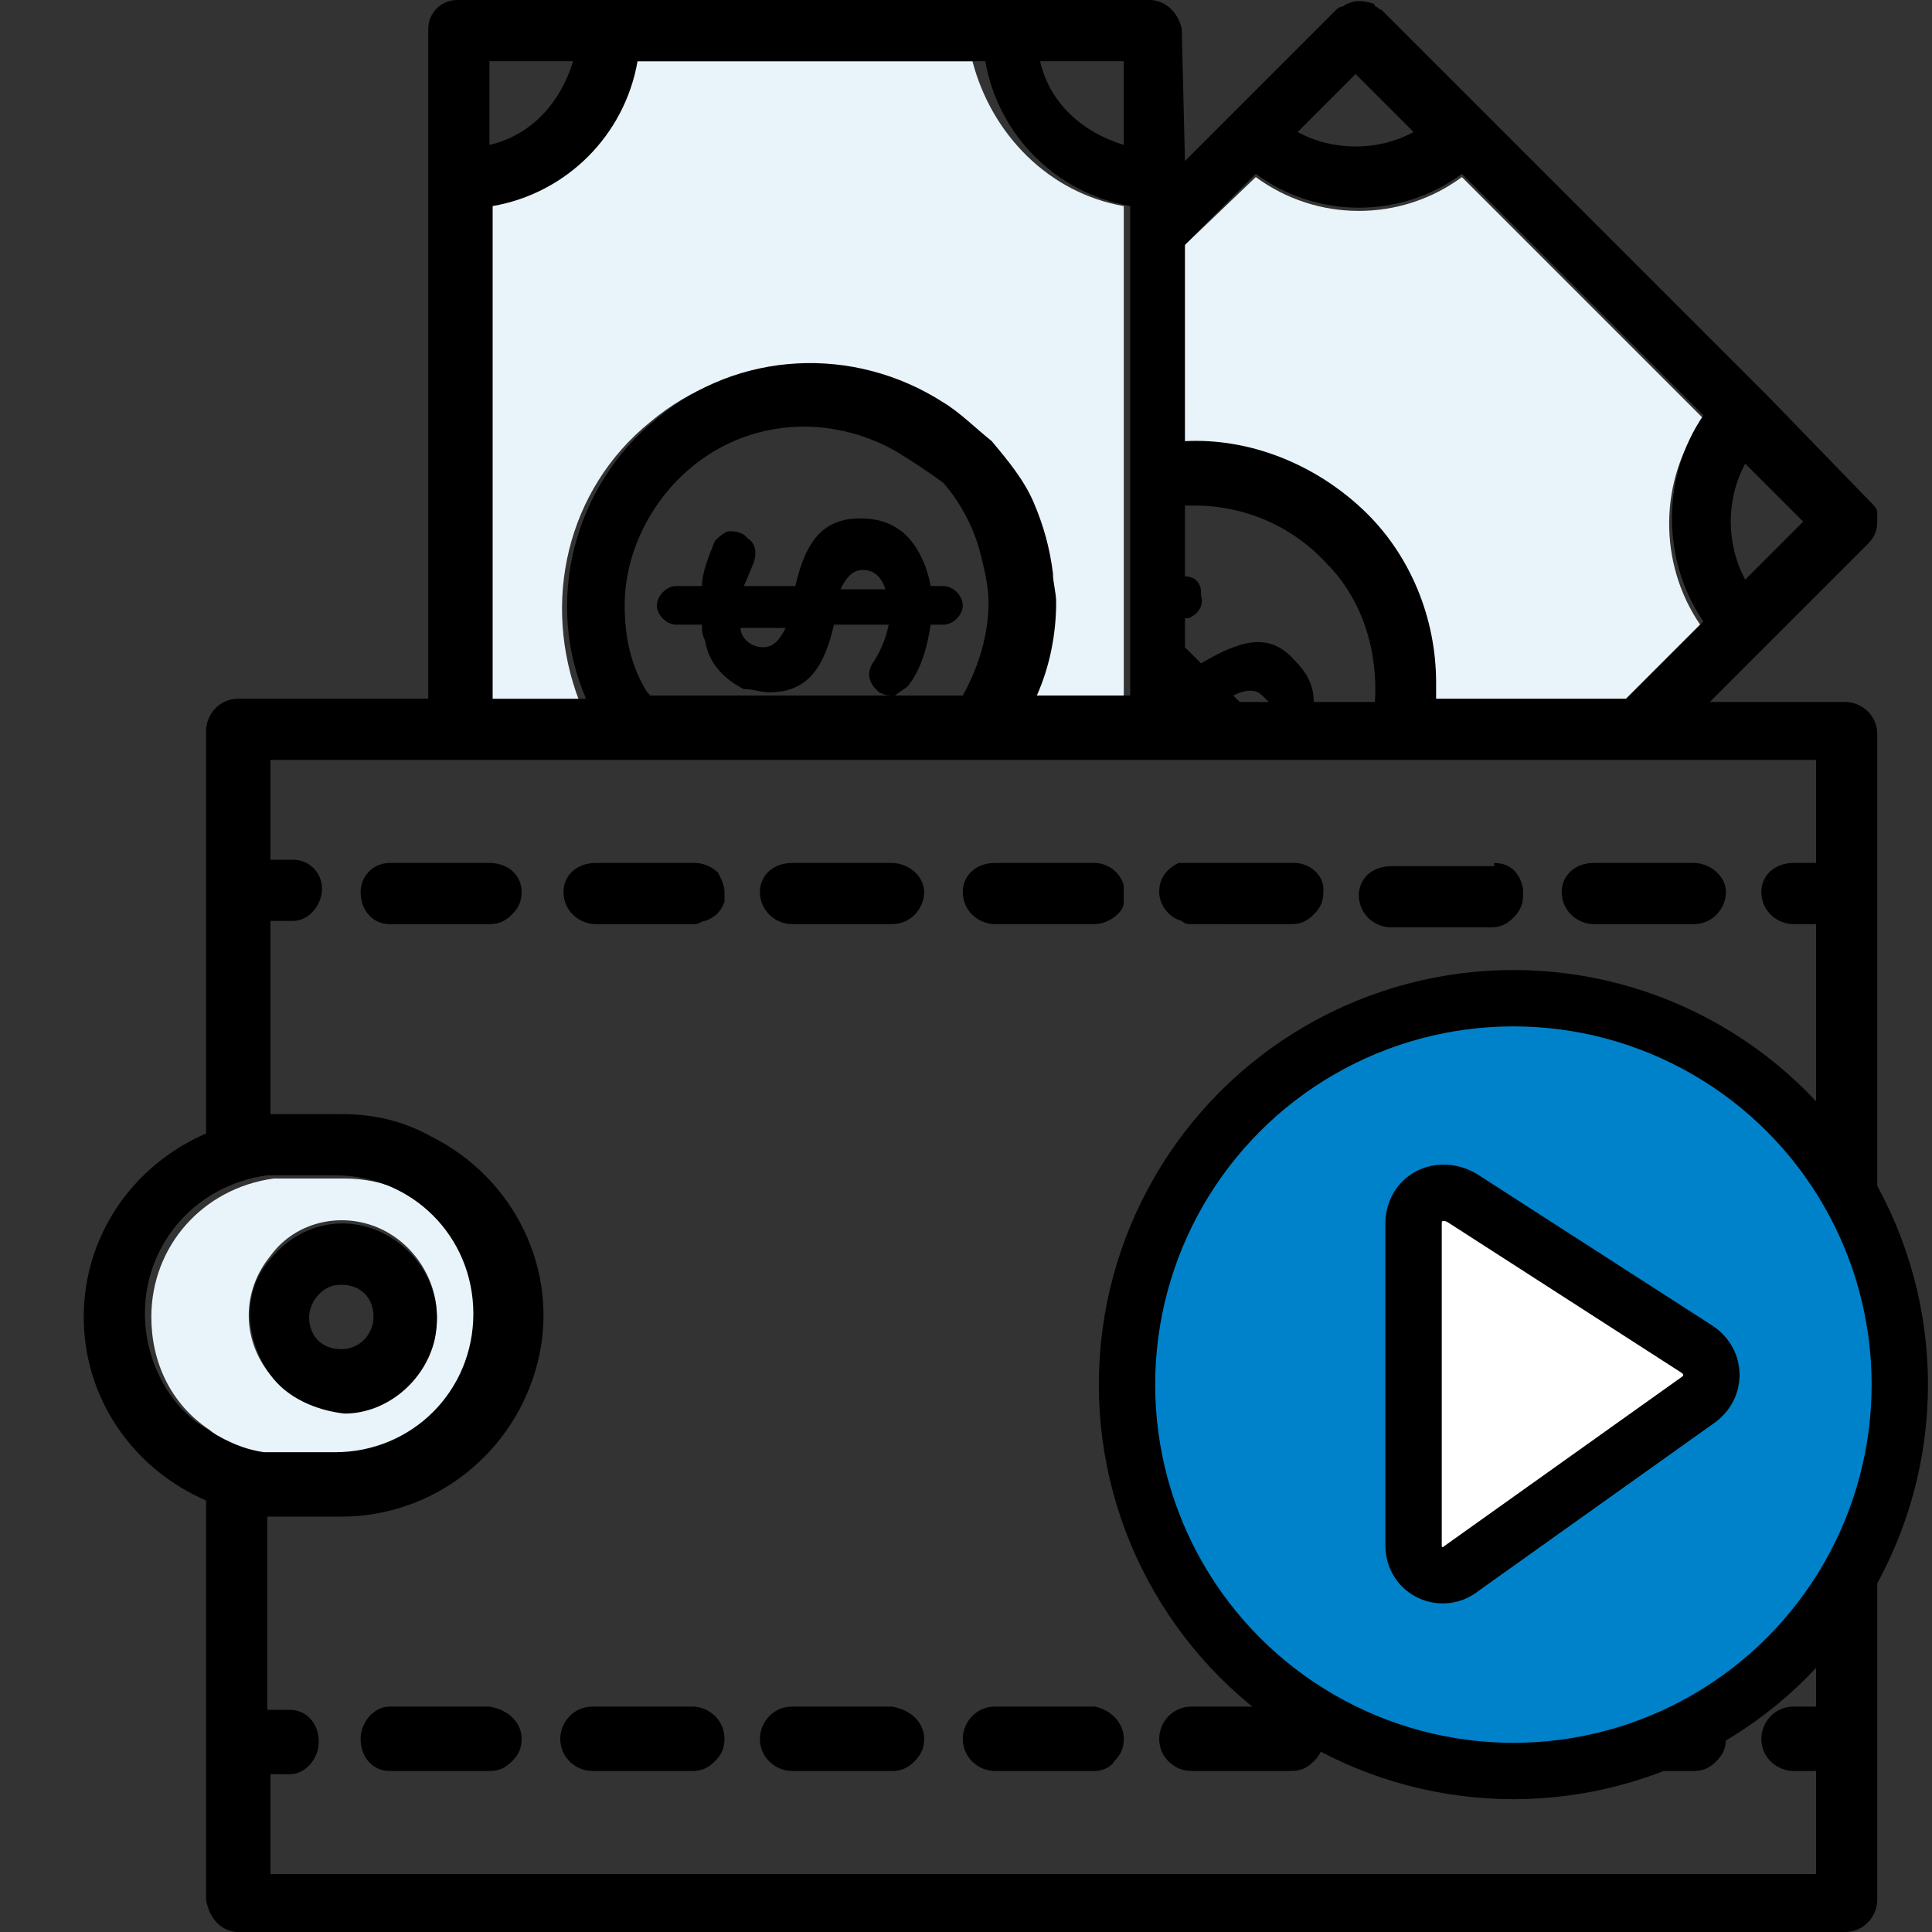 <?xml version="1.0" encoding="utf-8"?>
<!-- Generator: Adobe Illustrator 26.3.1, SVG Export Plug-In . SVG Version: 6.00 Build 0)  -->
<svg version="1.1" id="Capa_1" xmlns="http://www.w3.org/2000/svg" xmlns:xlink="http://www.w3.org/1999/xlink" x="0px" y="0px"
	 viewBox="0 0 60 60" style="enable-background:new 0 0 60 60;" xml:space="preserve">
<rect x="0" y="0" width="60" height="60" fill="#333333" stroke="none"/>
<style type="text/css">
	.st0{fill:#E9F4FA;}
	.st1{fill:#0082CA;stroke:#000000;stroke-width:1.75;stroke-miterlimit:10;}
	.st2{fill:#FFFFFF;stroke:#000000;stroke-width:1.75;stroke-miterlimit:10;}
</style>
<g>
	<g id="XMLID_1_">
		<g>
			<path class="st0" d="M8.4,45.2c-0.7-0.1-1.3-0.3-1.9-0.8c-1.2-0.8-1.8-2.1-1.8-3.5c0-2.2,1.6-4,3.8-4.3c0.2,0,0.4,0,0.6,0h1.6
				c2.4,0,4.3,1.9,4.3,4.3s-1.9,4.3-4.3,4.3H8.9C8.8,45.2,8.6,45.2,8.4,45.2z M8.4,42.7c0.6,0.7,1.4,1.1,2.3,1.1
				c1.4,0,2.5-0.9,2.8-2.3c0.3-1.3-0.4-2.7-1.6-3.3S9.2,37.9,8.4,39C7.5,40.1,7.5,41.6,8.4,42.7z"/>
			<path class="st0" d="M52.8,19.4l-2.4,2.4h-5.9c0-0.2,0-0.3,0-0.5c0-2-0.8-4-2.3-5.4s-3.5-2.2-5.5-2.1V7.7L39,5.5
				c1.9,1.4,4.5,1.4,6.4,0l7.5,7.5C51.5,14.9,51.5,17.5,52.8,19.4z"/>
			<path class="st0" d="M34.9,6.4v15.3H32c0.4-0.9,0.6-1.9,0.6-2.9c0-0.3,0-0.6-0.1-0.9c-0.1-0.8-0.3-1.5-0.6-2.2
				c-0.3-0.7-0.8-1.4-1.3-1.9c-0.4-0.5-0.9-0.9-1.5-1.2c-2.8-1.8-6.4-1.6-8.9,0.5c-2.6,2.1-3.4,5.6-2.2,8.7h-2.9V6.4
				c2.3-0.4,4.1-2.2,4.5-4.5h10.6C30.8,4.2,32.6,6,34.9,6.4z"/>
			<path d="M53.6,54c0,0.3-0.1,0.5-0.3,0.7S52.9,55,52.6,55h-3.1c-0.5,0-1-0.4-1-1c0-0.5,0.4-1,1-1h3.1C53.2,53.1,53.6,53.5,53.6,54
				z"/>
			<path d="M52.6,26.8c0.5,0,1,0.4,1,0.9s-0.4,1-1,1h-3.1c-0.5,0-1-0.4-1-1c0-0.5,0.4-0.9,1-0.9H52.6z"/>
			<path d="M47.3,54c0,0.3-0.1,0.5-0.3,0.7S46.6,55,46.3,55h-3.1c-0.5,0-1-0.4-1-1c0-0.5,0.4-1,1-1h3.1C46.9,53.1,47.3,53.5,47.3,54
				z"/>
			<path d="M46.4,26.8c0.5,0,0.8,0.3,0.9,0.8c0,0.1,0,0.1,0,0.2c0,0.3-0.1,0.5-0.3,0.7s-0.4,0.3-0.7,0.3h-3.1c-0.5,0-1-0.4-1-1
				c0-0.5,0.4-0.9,1-0.9h3.2C46.4,26.9,46.4,26.8,46.4,26.8z"/>
			<path d="M41.1,54c0,0.3-0.1,0.5-0.3,0.7S40.4,55,40.1,55H37c-0.5,0-1-0.4-1-1c0-0.5,0.4-1,1-1h3.1C40.7,53.1,41.1,53.5,41.1,54z"
				/>
			<path d="M37.1,26.8h3.1c0.5,0,0.9,0.4,0.9,0.8v0.1c0,0.3-0.1,0.5-0.3,0.7s-0.4,0.3-0.7,0.3H37c-0.1,0-0.2,0-0.3-0.1
				c-0.4-0.1-0.7-0.5-0.7-0.9s0.2-0.7,0.6-0.9h0.1C36.9,26.8,37,26.8,37.1,26.8z"/>
			<path d="M34.9,54c0,0.3-0.1,0.5-0.3,0.7C34.5,54.9,34.2,55,34,55h-3.1c-0.5,0-1-0.4-1-1c0-0.5,0.4-1,1-1H34
				C34.5,53.1,34.9,53.5,34.9,54z"/>
			<path d="M34,28.7h-3.1c-0.5,0-1-0.4-1-1c0-0.5,0.4-0.9,1-0.9H34c0.4,0,0.8,0.3,0.9,0.7c0,0.1,0,0.2,0,0.3c0,0.1,0,0.2,0,0.2
				c0,0.2-0.1,0.3-0.2,0.4C34.5,28.6,34.2,28.7,34,28.7z"/>
			<path d="M28.7,54c0,0.3-0.1,0.5-0.3,0.7C28.2,54.9,28,55,27.7,55h-3.1c-0.5,0-1-0.4-1-1c0-0.5,0.4-1,1-1h3.1
				C28.3,53.1,28.7,53.5,28.7,54z"/>
			<path d="M27.7,26.8c0.5,0,1,0.4,1,0.9s-0.4,1-1,1h-3.1c-0.5,0-1-0.4-1-1c0-0.5,0.4-0.9,1-0.9H27.7z"/>
			<path d="M27.5,18.3c-0.1-0.3-0.3-0.6-0.7-0.6l0,0c-0.3,0-0.5,0.2-0.7,0.6h0.1H27.5z M23.7,20.1c0.3,0,0.5-0.2,0.7-0.6H23
				C23,19.8,23.3,20.1,23.7,20.1z M22.2,16.8c0.1-0.1,0.2-0.2,0.4-0.3c0.2,0,0.3,0,0.5,0.1l0.1,0.1c0.3,0.2,0.3,0.5,0.2,0.8
				c-0.1,0.2-0.2,0.5-0.3,0.7h1.6c0.3-1.3,0.8-2.1,2-2.1c0.5,0,0.9,0.1,1.3,0.4c0.5,0.4,0.8,1.1,0.9,1.7h0.4c0.3,0,0.6,0.3,0.6,0.6
				c0,0.3-0.3,0.6-0.6,0.6h-0.4c-0.1,0.7-0.3,1.4-0.7,1.9c-0.1,0.1-0.3,0.2-0.4,0.3c-0.2,0-0.3,0-0.5-0.1l-0.1-0.1
				c-0.2-0.2-0.3-0.5-0.1-0.8c0.2-0.3,0.4-0.7,0.5-1.2h-1.7c-0.3,1.3-0.8,2.1-2,2.1c-0.3,0-0.5-0.1-0.8-0.1
				c-0.6-0.3-1.1-0.8-1.2-1.5c-0.1-0.2-0.1-0.3-0.1-0.5H21c-0.3,0-0.6-0.3-0.6-0.6c0-0.3,0.3-0.6,0.6-0.6h0.8
				C21.8,17.8,22,17.3,22.2,16.8z"/>
			<path d="M22.3,27.1c0.1,0.2,0.2,0.4,0.2,0.6c0,0.1,0,0.2,0,0.3c-0.1,0.3-0.3,0.5-0.6,0.6c-0.1,0-0.2,0.1-0.3,0.1h-3.1
				c-0.5,0-1-0.4-1-1c0-0.5,0.4-0.9,1-0.9h3.1C21.8,26.8,22.1,26.9,22.3,27.1z"/>
			<path d="M21.5,55h-3.1c-0.5,0-1-0.4-1-1c0-0.5,0.4-1,1-1h3.1c0.5,0,1,0.4,1,1c0,0.3-0.1,0.5-0.3,0.7C22,54.9,21.8,55,21.5,55z"/>
			<path d="M16.2,27.7c0,0.3-0.1,0.5-0.3,0.7s-0.4,0.3-0.7,0.3h-3.1c-0.5,0-0.9-0.4-0.9-1c0-0.5,0.4-0.9,0.9-0.9h3.1
				C15.8,26.8,16.2,27.2,16.2,27.7z"/>
			<path d="M16.2,54c0,0.3-0.1,0.5-0.3,0.7S15.5,55,15.2,55h-3.1c-0.5,0-0.9-0.4-0.9-1c0-0.5,0.4-1,0.9-1h3.1
				C15.8,53.1,16.2,53.5,16.2,54z"/>
			<path d="M11.6,40.9c0-0.6-0.4-1-1-1c-0.3,0-0.5,0.1-0.7,0.3s-0.3,0.5-0.3,0.7c0,0.6,0.4,1,1,1C11.2,41.9,11.6,41.4,11.6,40.9z
				 M8.4,42.7c-0.8-1.1-0.9-2.6,0-3.6c0.9-1.1,2.3-1.4,3.5-0.8c1.2,0.6,1.9,1.9,1.6,3.3c-0.3,1.3-1.5,2.3-2.8,2.3
				C9.8,43.8,8.9,43.4,8.4,42.7z"/>
			<path d="M34.9,4.5V1.9h-2.6C32.6,3.2,33.6,4.1,34.9,4.5z M27.8,14c-1.8-1-3.9-1-5.6,0s-2.8,2.9-2.8,4.8c0,1,0.2,1.9,0.7,2.7
				l0.1,0.1h9.7c0.5-0.9,0.8-1.9,0.8-2.9c0-0.4-0.1-0.9-0.2-1.3c-0.2-0.9-0.6-1.7-1.2-2.4C28.9,14.7,28.3,14.3,27.8,14z M15.2,4.5
				c1.3-0.3,2.2-1.3,2.6-2.6h-2.6C15.2,1.9,15.2,4.5,15.2,4.5z M19.8,1.9c-0.4,2.3-2.2,4.1-4.5,4.5v15.3h2.9c-1.3-3-0.4-6.6,2.2-8.7
				c2.5-2.1,6.1-2.3,8.9-0.5c0.5,0.3,1,0.8,1.5,1.2c0.5,0.6,1,1.2,1.3,1.9c0.3,0.7,0.5,1.4,0.6,2.2c0,0.3,0.1,0.6,0.1,0.9
				c0,1-0.2,2-0.6,2.9h2.9V6.4C32.8,6,31,4.2,30.6,1.9H19.8z M8.9,36.5c-0.2,0-0.4,0-0.6,0c-2.2,0.3-3.8,2.1-3.8,4.3
				c0,1.4,0.7,2.8,1.8,3.5c0.6,0.4,1.2,0.7,1.9,0.8c0.2,0,0.4,0,0.6,0h1.6c2.4,0,4.3-1.9,4.3-4.3s-1.9-4.3-4.3-4.3H8.9z M56,16.2
				l-1.8-1.8c-0.6,1.1-0.6,2.5,0,3.6L56,16.2z M40.3,4.1c1.1,0.6,2.5,0.6,3.6,0l-1.8-1.8L40.3,4.1z M36.8,5l4.7-4.7
				c0,0,0.1-0.1,0.2-0.1C42,0,42.3,0,42.6,0.1c0,0,0.1,0,0.1,0.1c0.1,0,0.1,0.1,0.2,0.1l3.3,3.3l8.7,8.7l3.2,3.3
				c0.1,0.1,0.2,0.2,0.2,0.3V16c0,0.1,0,0.2,0,0.2c0,0.3-0.1,0.5-0.3,0.7l-4.9,4.9h4.2c0.5,0,1,0.4,1,1V59c0,0.5-0.4,1-1,1H7.4
				c-0.5,0-0.9-0.4-1-1V46.6c-2.3-1-3.8-3.2-3.8-5.7s1.5-4.7,3.8-5.7V22.7c0-0.5,0.4-1,1-1h5.9V0.9c0-0.5,0.4-0.9,0.9-0.9h21.5
				c0.5,0,0.9,0.4,1,0.9L36.8,5L36.8,5z M41.2,17.5c-1.1-1.2-2.6-1.8-4.1-1.8c-0.1,0-0.2,0-0.3,0v2.2c0.3,0,0.5,0.2,0.5,0.5v0.1
				c0.1,0.3-0.1,0.6-0.4,0.7c0,0,0,0-0.1,0v0.9l0.5,0.5c1.2-0.7,2.1-1,2.9-0.1c0.4,0.4,0.6,0.8,0.6,1.3h1.9
				C42.8,20.2,42.3,18.6,41.2,17.5z M36.8,13.7c2-0.1,4,0.7,5.5,2.1s2.3,3.4,2.3,5.4c0,0.2,0,0.3,0,0.5h5.9l2.4-2.4
				c-1.3-1.9-1.3-4.5,0-6.4l-7.5-7.5c-1.9,1.4-4.5,1.4-6.4,0l-2.2,2.2V13.7z M56.4,23.6h-48v3.1h0.7c0.5,0,0.9,0.4,0.9,0.9
				s-0.4,1-0.9,1H8.4v6c0.2,0,0.4,0,0.6,0h1.6c1,0,1.9,0.2,2.8,0.7c2.6,1.3,4,4.2,3.3,7s-3.2,4.8-6.1,4.8H8.9c-0.2,0-0.4,0-0.6,0v6
				H9c0.5,0,0.9,0.4,0.9,1c0,0.5-0.4,1-0.9,1H8.4v3.1h48V55h-0.7c-0.5,0-1-0.4-1-1c0-0.5,0.4-1,1-1h0.7V28.7h-0.7c-0.5,0-1-0.4-1-1
				c0-0.5,0.4-0.9,1-0.9h0.7V23.6z M39.2,21.6c-0.2-0.2-0.5-0.2-0.9,0l0.2,0.2h0.9C39.3,21.7,39.2,21.6,39.2,21.6z"/>
		</g>
	</g>
</g>
<circle class="st1" cx="47" cy="43" r="12"/>
<path class="st2" d="M43.9,48V38c0-0.8,0.8-1.2,1.5-0.8l7.3,4.7c0.6,0.4,0.6,1.2,0,1.6l-7.3,5.2C44.8,49.2,43.9,48.8,43.9,48z"/>
</svg>
